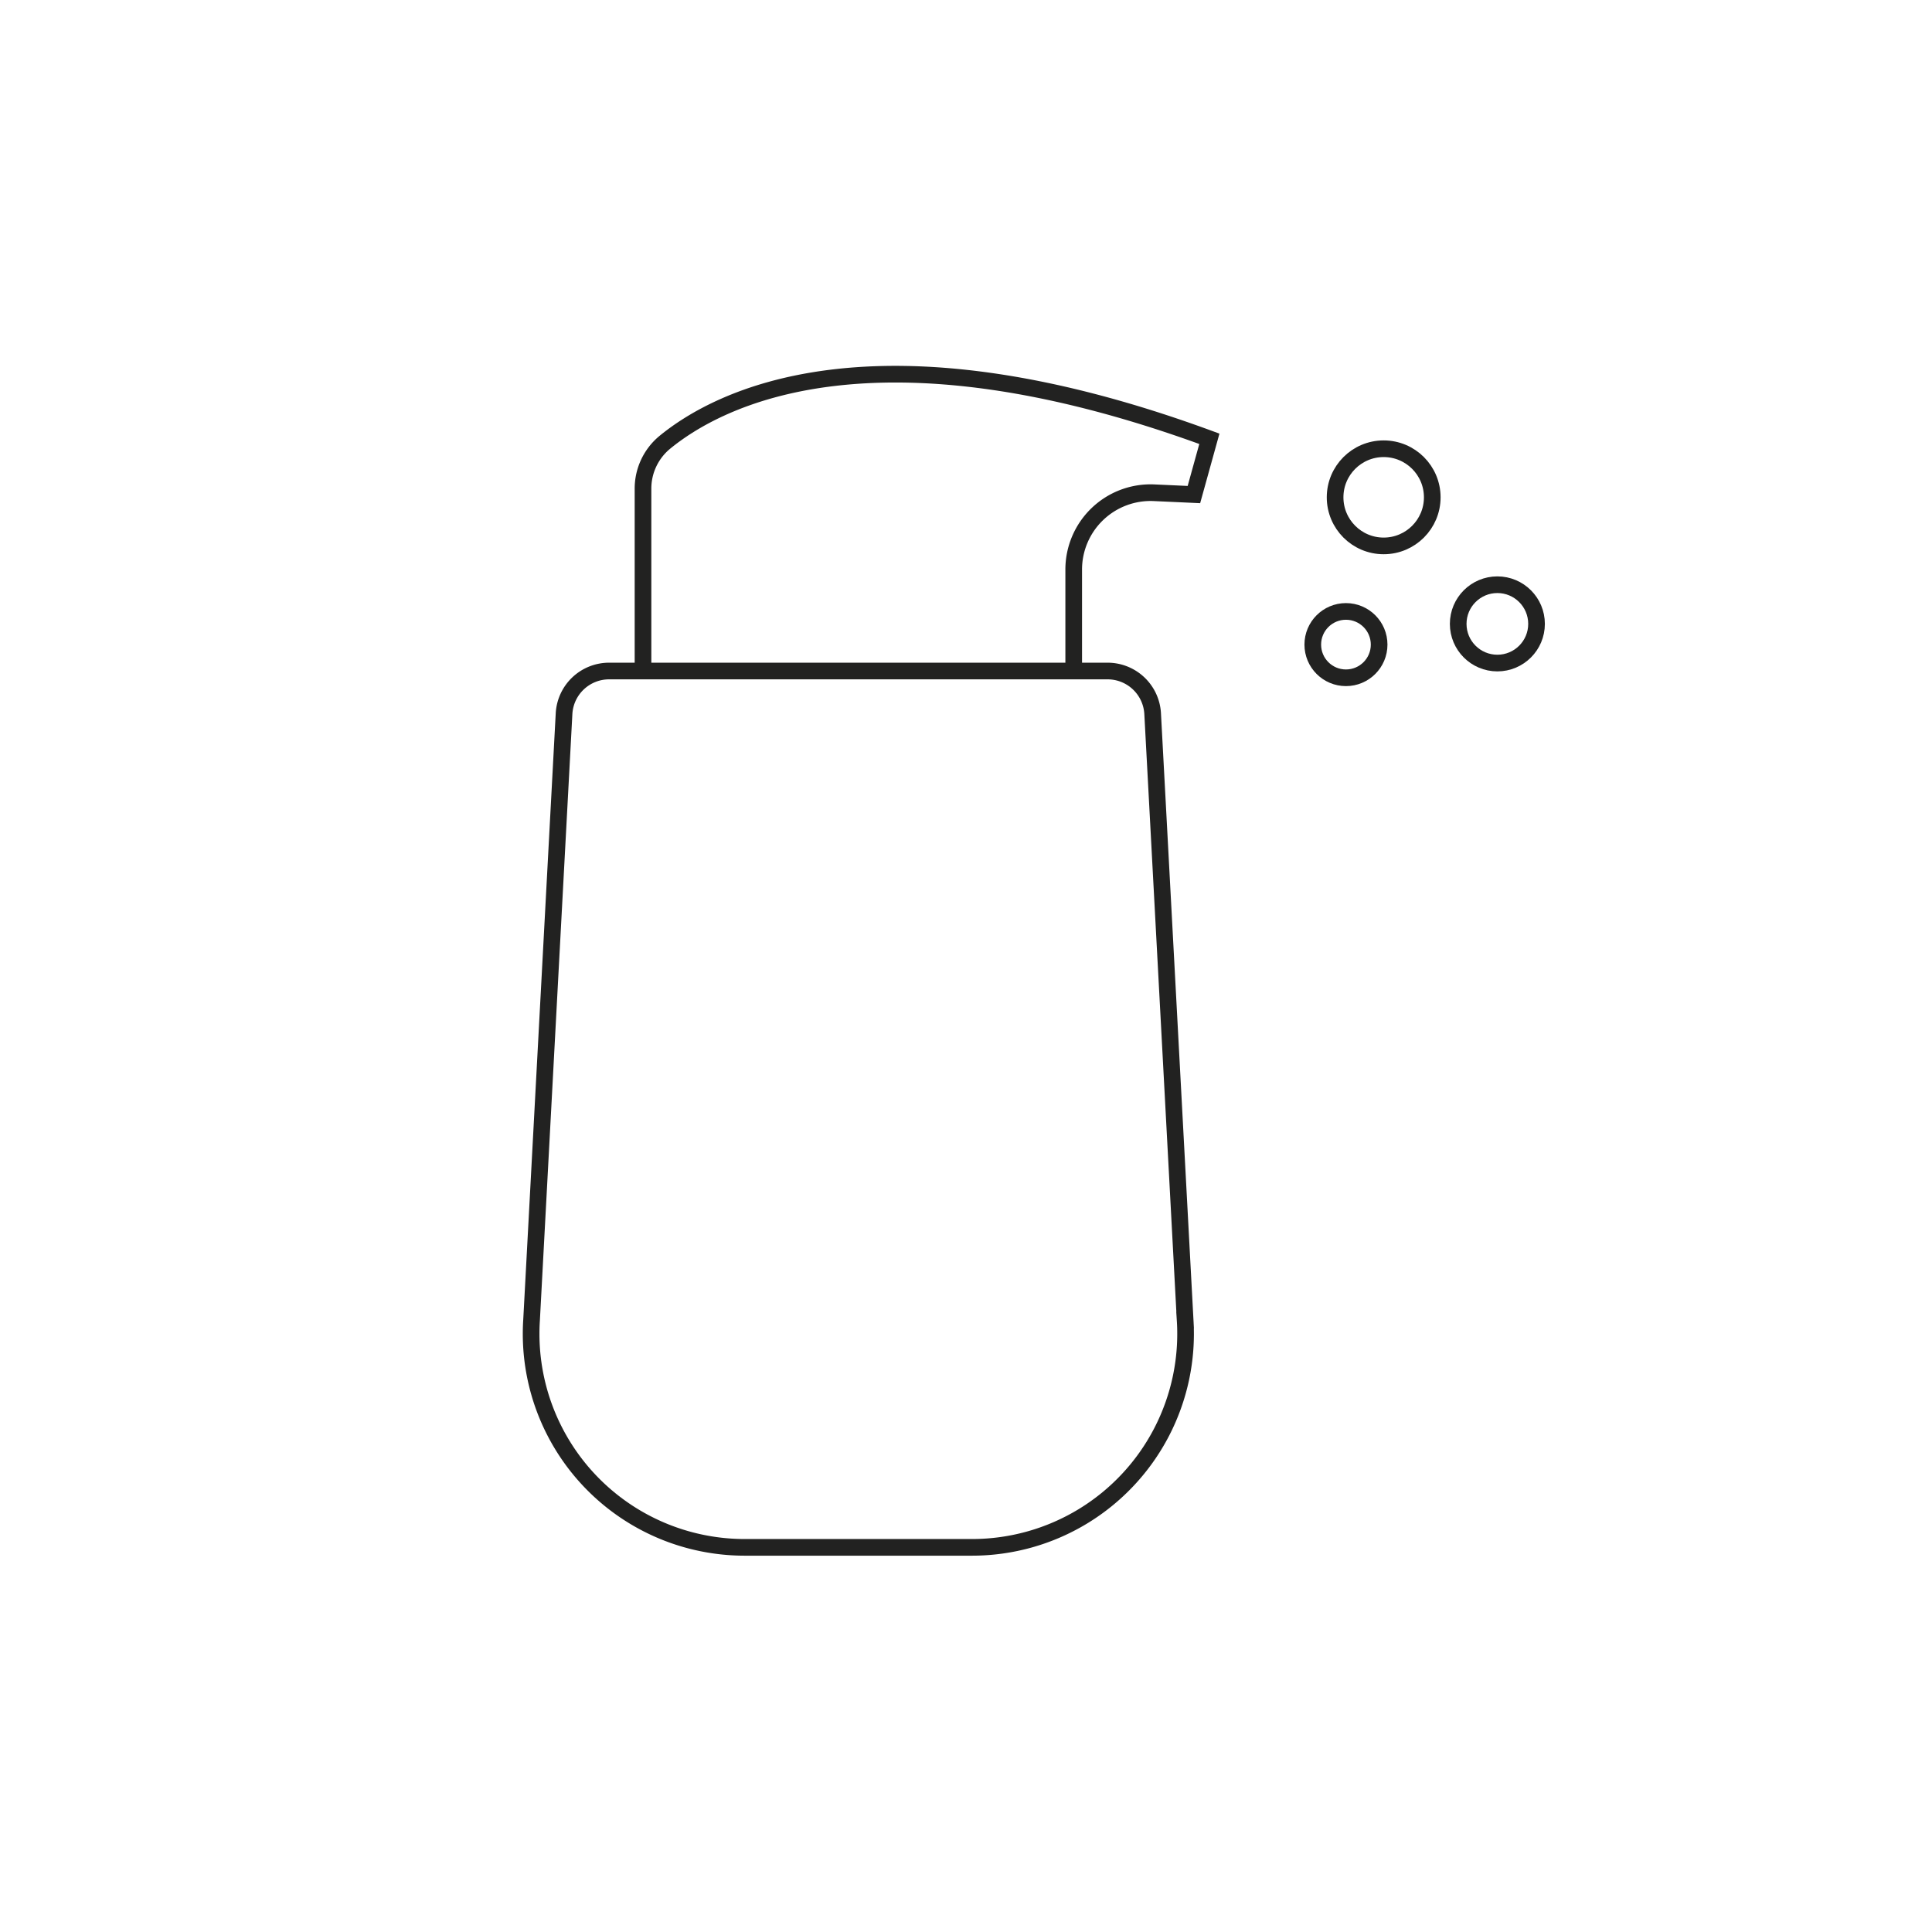 <svg id="Layer_1" data-name="Layer 1" xmlns="http://www.w3.org/2000/svg" viewBox="0 0 116 116">
  <defs>
    <style>
      .cls-1 {
        fill: none;
        stroke: #222221;
        stroke-miterlimit: 10;
      }
    </style>
  </defs>
  <g>
    <path class="cls-1" d="M58.364,92.905H44.71A12.821,12.821,0,0,1,31.916,79.256l1.952-36.434a2.708,2.708,0,0,1,2.702-2.533H66.503a2.708,2.708,0,0,1,2.702,2.533l1.952,36.434A12.821,12.821,0,0,1,58.364,92.905Z"/>
    <path class="cls-1" d="M38.607,40.289V29.362a3.602,3.602,0,0,1,1.288-2.787c3.153-2.597,12.522-7.656,32.717-.229l-.928,3.348-2.388-.109a4.617,4.617,0,0,0-4.829,4.613V40.289"/>
    <circle class="cls-1" cx="83.078" cy="29.86" r="2.917"/>
    <circle class="cls-1" cx="80.813" cy="38.703" r="1.992"/>
    <circle class="cls-1" cx="89.904" cy="37.459" r="2.352"/>
  </g>
</svg>
